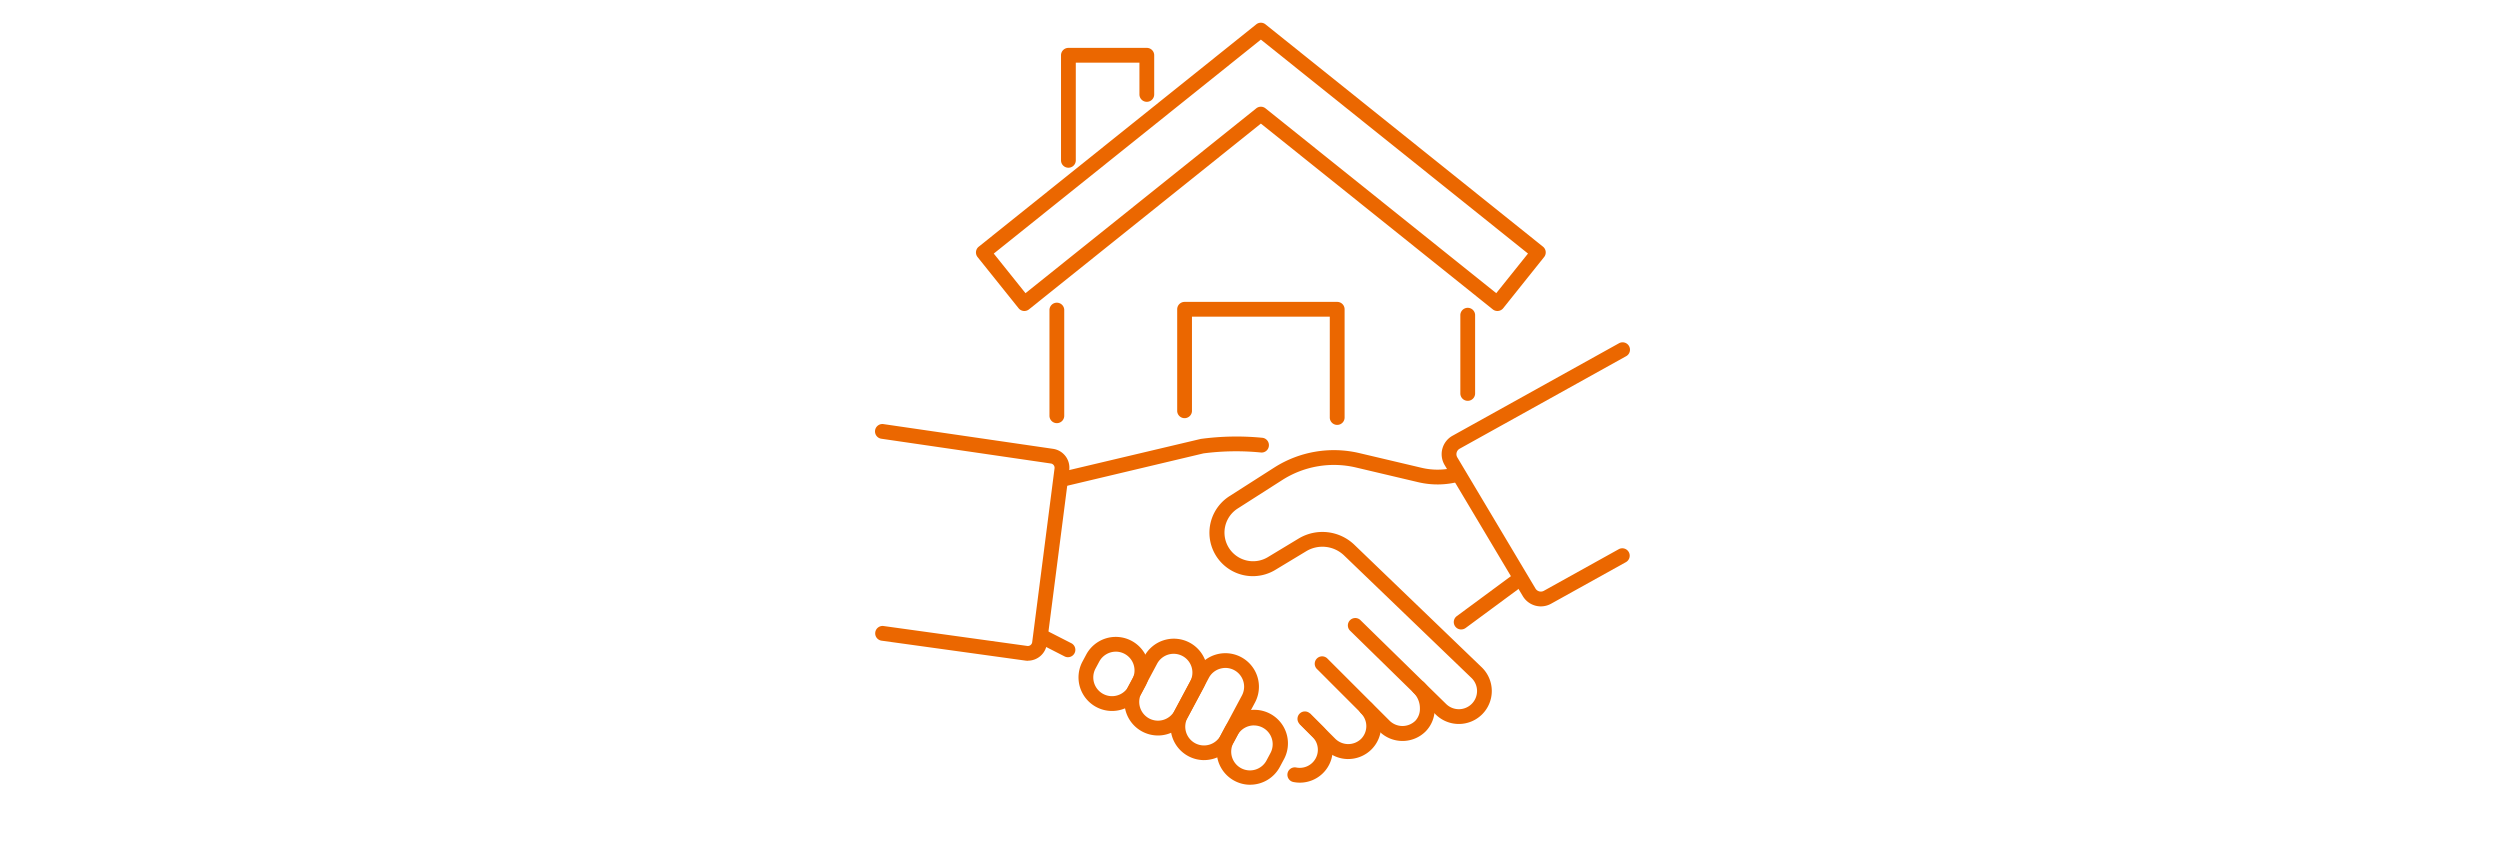 <svg xmlns="http://www.w3.org/2000/svg" width="220" height="75" viewBox="0 0 220 75"><defs><clipPath id="a"><path fill="#eb6700" d="M0 0h66.427v67.058H0z"/></clipPath></defs><path fill="none" d="M0 0h220v75H0z"/><g clip-path="url(#a)" fill="#eb6700" transform="translate(77 2)"><path d="M37.392 66.874a2.9 2.9 0 01-.553-.053.651.651 0 11.25-1.277 1.592 1.592 0 001.421-2.686l-1.14-1.139a.651.651 0 11.92-.922l1.14 1.14a2.8 2.8 0 01.232.262 2.891 2.891 0 01-2.27 4.675"/><path d="M41.648 64.796a2.876 2.876 0 01-2.047-.848l-2.247-2.247.917-.923 2.25 2.248a1.624 1.624 0 002.25 0 1.59 1.59 0 000-2.247.65.65 0 11.92-.92 2.891 2.891 0 01-2.043 4.935"/><path d="M46.419 63.204a2.871 2.871 0 01-2.043-.848l-5.48-5.478a.651.651 0 11.92-.921l5.48 5.478a1.621 1.621 0 002.247 0 1.527 1.527 0 00.409-1.092 1.937 1.937 0 00-.528-1.348.651.651 0 11.92-.92 3.211 3.211 0 01.909 2.27 2.807 2.807 0 01-.79 2.012 2.877 2.877 0 01-2.045.848M16.004 35.238a.65.65 0 01-.651-.651v-9.335a.651.651 0 011.3 0v9.335a.65.65 0 01-.651.651m36.159-1.965a.65.65 0 01-.651-.651v-6.847a.651.651 0 111.3 0v6.847a.65.65 0 01-.651.651"/><path d="M54.77 25.367a.648.648 0 01-.407-.143L33.957 8.876 13.55 25.224a.649.649 0 01-.915-.1l-3.607-4.5a.651.651 0 01.1-.914L33.55.143a.648.648 0 01.813 0l24.419 19.563a.651.651 0 01.1.914l-3.6 4.503a.648.648 0 01-.508.244M33.957 7.392a.646.646 0 01.407.143L54.67 23.8l2.793-3.487L33.957 1.485l-23.506 18.83 2.792 3.485L33.55 7.535a.646.646 0 01.407-.143"/><path d="M40.672 35.391a.65.65 0 01-.651-.651v-8.872H27.893v8.316a.651.651 0 01-1.3 0v-8.966a.65.65 0 01.651-.651h13.43a.65.65 0 01.651.651v9.522a.65.65 0 01-.651.651M17.02 12.76a.65.65 0 01-.651-.651V2.864a.65.65 0 01.651-.65h6.9a.649.649 0 01.65.65V6.31a.65.65 0 11-1.3 0V3.515h-5.6v8.594a.65.65 0 01-.651.651m34.57 40.633a.65.65 0 01-.388-1.176l5.11-3.772a.651.651 0 01.773 1.047l-5.11 3.772a.649.649 0 01-.386.127"/><path d="M51.382 61.709a2.888 2.888 0 01-2.028-.823l-7.562-7.4a.651.651 0 01.91-.93l7.562 7.4a1.6 1.6 0 002.716-1.146 1.587 1.587 0 00-.472-1.132L41.272 46.873a2.755 2.755 0 00-3.321-.367l-2.717 1.64a3.82 3.82 0 01-4.032-6.489l3.947-2.522a9.757 9.757 0 017.453-1.267l5.508 1.3a6.094 6.094 0 002.952-.04.65.65 0 01.334 1.257 7.406 7.406 0 01-3.585.05l-5.507-1.3a8.451 8.451 0 00-6.453 1.1l-3.947 2.522a2.518 2.518 0 002.657 4.277l2.717-1.641a4.06 4.06 0 014.9.542l11.24 10.813a2.9 2.9 0 01-2.035 4.961m-34.4-5.874a.642.642 0 01-.3-.072l-2.128-1.088a.65.65 0 11.592-1.159l2.129 1.087a.651.651 0 01-.3 1.231m-.306-15.048a.651.651 0 01-.149-1.285l12.152-2.877a23.571 23.571 0 015.405-.1.651.651 0 01.584.711.641.641 0 01-.711.584 22.317 22.317 0 00-5.045.079l-12.085 2.871a.681.681 0 01-.151.018"/><path d="M13.458 56.149a1.571 1.571 0 01-.215-.015L.561 54.377a.651.651 0 01.18-1.289l12.674 1.757a.385.385 0 00.417-.328L15.8 39.212a.379.379 0 00-.076-.279.373.373 0 00-.25-.145L.557 36.608a.65.65 0 01.188-1.287l14.907 2.174a1.677 1.677 0 011.44 1.879l-1.969 15.3a1.682 1.682 0 01-1.665 1.466m45.136-4.778a1.85 1.85 0 01-1.591-.91L50.127 38.92a1.857 1.857 0 01.694-2.574l14.639-8.133a.651.651 0 11.632 1.138l-14.639 8.133a.553.553 0 00-.208.77l6.876 11.533a.549.549 0 00.746.2l6.592-3.662a.651.651 0 01.632 1.138L59.5 51.125a1.861 1.861 0 01-.907.237M28.958 64.89a2.954 2.954 0 01-2.6-4.343l1.873-3.506a2.952 2.952 0 115.206 2.785l-1.872 3.5a2.934 2.934 0 01-1.746 1.433 2.973 2.973 0 01-.861.129m1.878-8.109a1.655 1.655 0 00-.482.072 1.635 1.635 0 00-.975.8l-1.873 3.506a1.65 1.65 0 102.911 1.554l1.871-3.506a1.651 1.651 0 00-1.453-2.428"/><path d="M24.898 62.723a2.954 2.954 0 01-2.6-4.344l1.38-2.583a2.952 2.952 0 115.207 2.782l-1.38 2.583a2.963 2.963 0 01-2.607 1.563m-.773-1.5a1.651 1.651 0 002.232-.678l1.38-2.583a1.65 1.65 0 10-2.911-1.556l-1.38 2.583a1.653 1.653 0 00.678 2.233"/><path d="M20.856 60.565a2.954 2.954 0 01-2.6-4.342l.329-.615a2.951 2.951 0 115.207 2.78l-.328.615a2.96 2.96 0 01-2.608 1.562m.335-5.218a1.658 1.658 0 00-1.458.874l-.329.614a1.65 1.65 0 002.911 1.555l.328-.616a1.651 1.651 0 00-1.452-2.429m11.826 11.713a2.952 2.952 0 01-2.6-4.342l.328-.616a2.952 2.952 0 115.207 2.778l-.328.614a2.961 2.961 0 01-2.607 1.563m.335-5.218a1.649 1.649 0 00-1.458.873l-.329.615a1.65 1.65 0 102.91 1.553l.326-.611a1.65 1.65 0 00-1.452-2.427"/></g></svg>